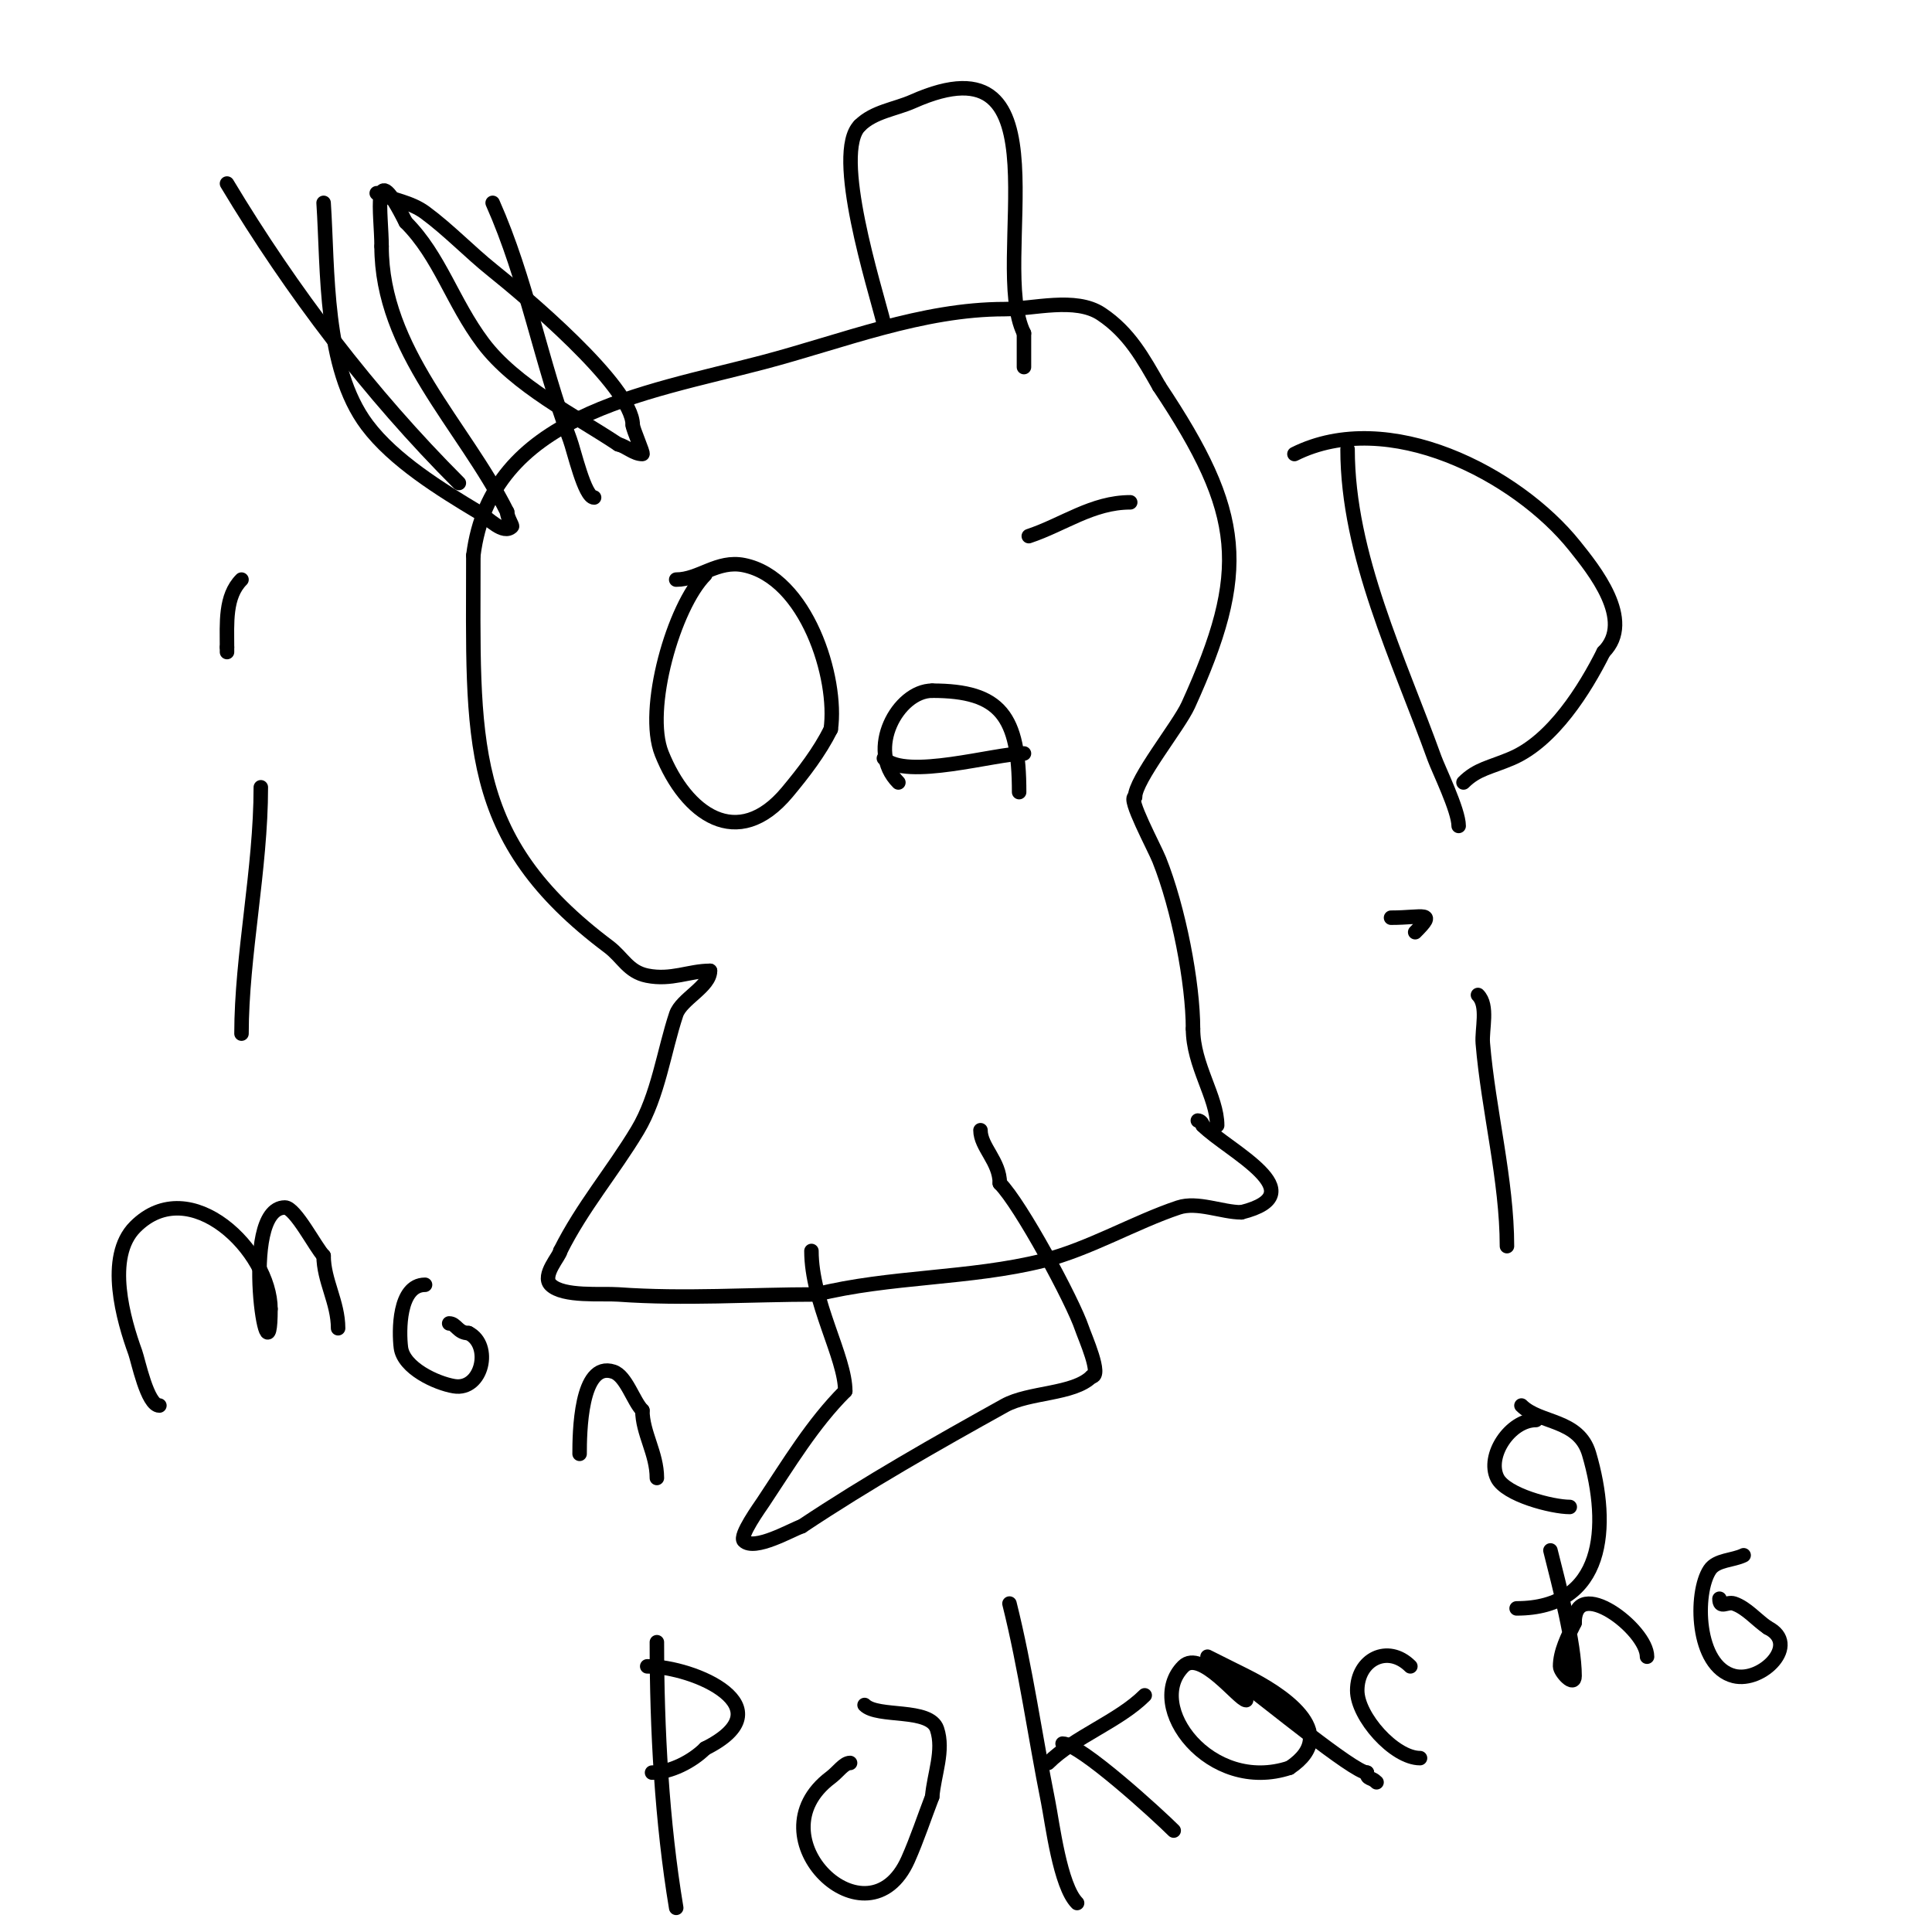 <svg viewBox='0 0 400 400' version='1.1' xmlns='http://www.w3.org/2000/svg' xmlns:xlink='http://www.w3.org/1999/xlink'><g fill='none' stroke='#000000' stroke-width='3' stroke-linecap='round' stroke-linejoin='round'><path d='M147,201c-4.318,0 -7.985,2.003 -13,1c-3.962,-0.792 -5.041,-3.781 -8,-6c-29.918,-22.439 -28,-42.728 -28,-81'/><path d='M98,115c3.626,-29.011 35.031,-33.429 60,-40c16.374,-4.309 32.857,-11 50,-11c5.906,0 14.653,-2.565 20,1c5.827,3.885 8.69,9.207 12,15'/><path d='M240,80c17.613,26.419 18.66,38.147 6,66c-1.947,4.283 -11,15.412 -11,19'/><path d='M235,165c-1.676,0 3.984,10.459 5,13c4.025,10.062 7,25.548 7,35'/><path d='M247,213c0,7.538 5,14.138 5,20'/><path d='M147,201c0,3.266 -5.949,5.847 -7,9c-2.541,7.622 -3.727,16.878 -8,24c-5.149,8.581 -11.404,15.808 -16,25'/><path d='M116,259c0,0.923 -3.938,5.062 -2,7c2.559,2.559 10.623,1.759 14,2c13.816,0.987 27.182,0 41,0'/><path d='M169,268c15.171,-3.793 31.877,-3.219 47,-7c9.408,-2.352 19.006,-8.002 28,-11c3.89,-1.297 9.045,1 13,1'/><path d='M257,251c15.696,-3.924 -2.752,-12.752 -8,-18'/><path d='M249,233c0,-0.471 -0.529,-1 -1,-1'/><path d='M95,100c-18.47,-18.47 -34.587,-39.645 -48,-62'/><path d='M78,40c3.333,1.333 7.11,1.87 10,4c4.948,3.646 9.2,8.16 14,12c5.953,4.762 29,23.969 29,32'/><path d='M131,88c0,0.787 2.328,6 2,6c-1.795,0 -3.259,-1.565 -5,-2'/><path d='M128,92c-8.862,-5.908 -21.351,-12.134 -28,-21c-6.378,-8.504 -8.925,-17.925 -16,-25'/><path d='M84,46c-7.216,-14.432 -5,-1.524 -5,5'/><path d='M79,51c0,21.55 16.993,36.986 26,55'/><path d='M105,106c0,1.118 1.16,2.84 1,3c-1.795,1.795 -4.823,-1.694 -7,-3c-7.677,-4.606 -17.475,-10.634 -23,-18c-8.951,-11.935 -8.07,-32.051 -9,-46'/><path d='M102,42c7.078,15.926 9.931,32.816 16,49c0.831,2.216 3.036,12 5,12'/><path d='M136,340c0,18.026 1.035,37.21 4,55'/><path d='M134,345c9.783,0 29.006,8.497 12,17'/><path d='M146,362c-2.676,2.676 -7.201,5 -11,5'/><path d='M176,365c-1.273,0 -2.485,1.864 -4,3c-16.58,12.435 7.715,35.641 16,17c1.886,-4.243 3.333,-8.667 5,-13'/><path d='M193,372c0.389,-4.662 2.479,-9.562 1,-14c-1.495,-4.486 -12.274,-2.274 -15,-5'/><path d='M209,332c3.368,13.472 5.271,27.353 8,41c0.882,4.409 2.454,17.454 6,21'/><path d='M217,365c5.398,-5.398 14.622,-8.622 20,-14'/><path d='M220,361c3.616,0 19.739,14.739 23,18'/><path d='M258,352c-1.468,0 -9.38,-10.62 -13,-7c-8.209,8.209 5.552,26.483 22,21'/><path d='M267,366c11.14,-7.427 -2.409,-15.705 -9,-19c-1.014,-0.507 -8,-4 -8,-4c0,0 5.269,4.088 8,6c3.395,2.377 22.34,18 25,18'/><path d='M283,367c0,1.481 0.848,0.848 2,2'/><path d='M292,345c-4.657,-4.657 -11,-1.473 -11,5c0,5.375 7.627,14 13,14'/><path d='M321,321c1.788,7.154 5,19.171 5,26c0,2.434 -3,-0.823 -3,-2c0,-3.015 1.598,-6.196 3,-9'/><path d='M326,336c0,-9.964 15,1.269 15,7'/><path d='M361,322c-2.158,1.079 -5.613,0.919 -7,3c-3.193,4.789 -2.879,20.03 5,22c5.826,1.456 13.797,-6.601 7,-10'/><path d='M366,337c-2.254,-1.503 -4.41,-4.136 -7,-5c-1.436,-0.479 -3,1.198 -3,-1'/><path d='M279,93c0,21.926 10.624,43.51 18,64c0.834,2.317 5,10.778 5,14'/><path d='M268,94c19.409,-9.705 46.068,4.085 58,19c3.89,4.863 12.557,15.443 6,22'/><path d='M332,135c-3.855,7.709 -10.513,18.363 -19,22c-4.478,1.919 -7.172,2.172 -10,5'/><path d='M306,206c2.211,2.211 0.761,7.137 1,10c1.148,13.773 5,28.374 5,42'/><path d='M293,193c4.527,-4.527 1.703,-3 -5,-3'/><path d='M315,291c3.791,3.791 11.87,2.758 14,10c4.46,15.163 3.176,32 -15,32'/><path d='M318,294c-5.35,0 -10.279,7.441 -8,12c1.769,3.538 11.377,6 15,6'/><path d='M54,163c0,16.927 -4,34.919 -4,51'/><path d='M50,120c-3.455,3.455 -3,9.047 -3,14'/><path d='M47,134c0,0.333 0,0.667 0,1'/><path d='M33,291c-2.503,0 -4.4,-9.349 -5,-11c-2.39,-6.574 -6.25,-19.75 0,-26c11.386,-11.386 28,5.067 28,17'/><path d='M56,271c0,18.304 -6.77,-21 3,-21c2.148,0 6.404,8.404 8,10'/><path d='M67,260c0,5.109 3,9.644 3,15'/><path d='M88,266c-5.514,0 -5.411,9.716 -5,13c0.53,4.241 7.301,7.383 11,8c5.845,0.974 7.925,-8.537 3,-11'/><path d='M97,276c-2.214,0 -2.518,-2 -4,-2'/><path d='M120,301c0,-4.037 0.11,-19.297 7,-17c2.662,0.887 4.12,6.12 6,8'/><path d='M133,292c0,4.686 3,8.908 3,14'/><path d='M183,67c-1.874,-7.497 -10.746,-35.254 -5,-41'/><path d='M178,26c2.918,-2.918 7.347,-3.376 11,-5c32.829,-14.591 15.733,33.467 23,48'/><path d='M212,69c0,2.333 0,4.667 0,7'/><path d='M160,139'/><path d='M146,119c-6.495,6.495 -12.637,27.908 -9,37c5.006,12.515 15.693,20.368 26,8c3.374,-4.049 6.643,-8.286 9,-13'/><path d='M172,151c1.517,-10.62 -5.025,-31.405 -18,-34c-5.504,-1.101 -9.203,3 -14,3'/><path d='M213,111c7.183,-2.394 13.175,-7 21,-7'/><path d='M186,162c-6.74,-6.74 -0.108,-19 7,-19'/><path d='M193,143c14.152,0 18,5.202 18,21'/><path d='M183,157c4.56,4.56 22.985,-1 29,-1'/><path d='M168,259c0,10.548 7,22.004 7,29'/><path d='M175,288c-6.772,6.772 -11.696,15.044 -17,23c-0.694,1.041 -4.99,7.01 -4,8c2.208,2.208 9.948,-2.316 12,-3'/><path d='M166,316c13.6,-9.066 27.833,-17.13 42,-25c5.061,-2.811 14.274,-2.274 18,-6'/><path d='M226,285c2.28,0 -1.424,-8.272 -2,-10c-1.856,-5.568 -12.697,-25.697 -17,-30'/><path d='M207,245c0,-4.575 -4,-7.506 -4,-11'/></g>
</svg>